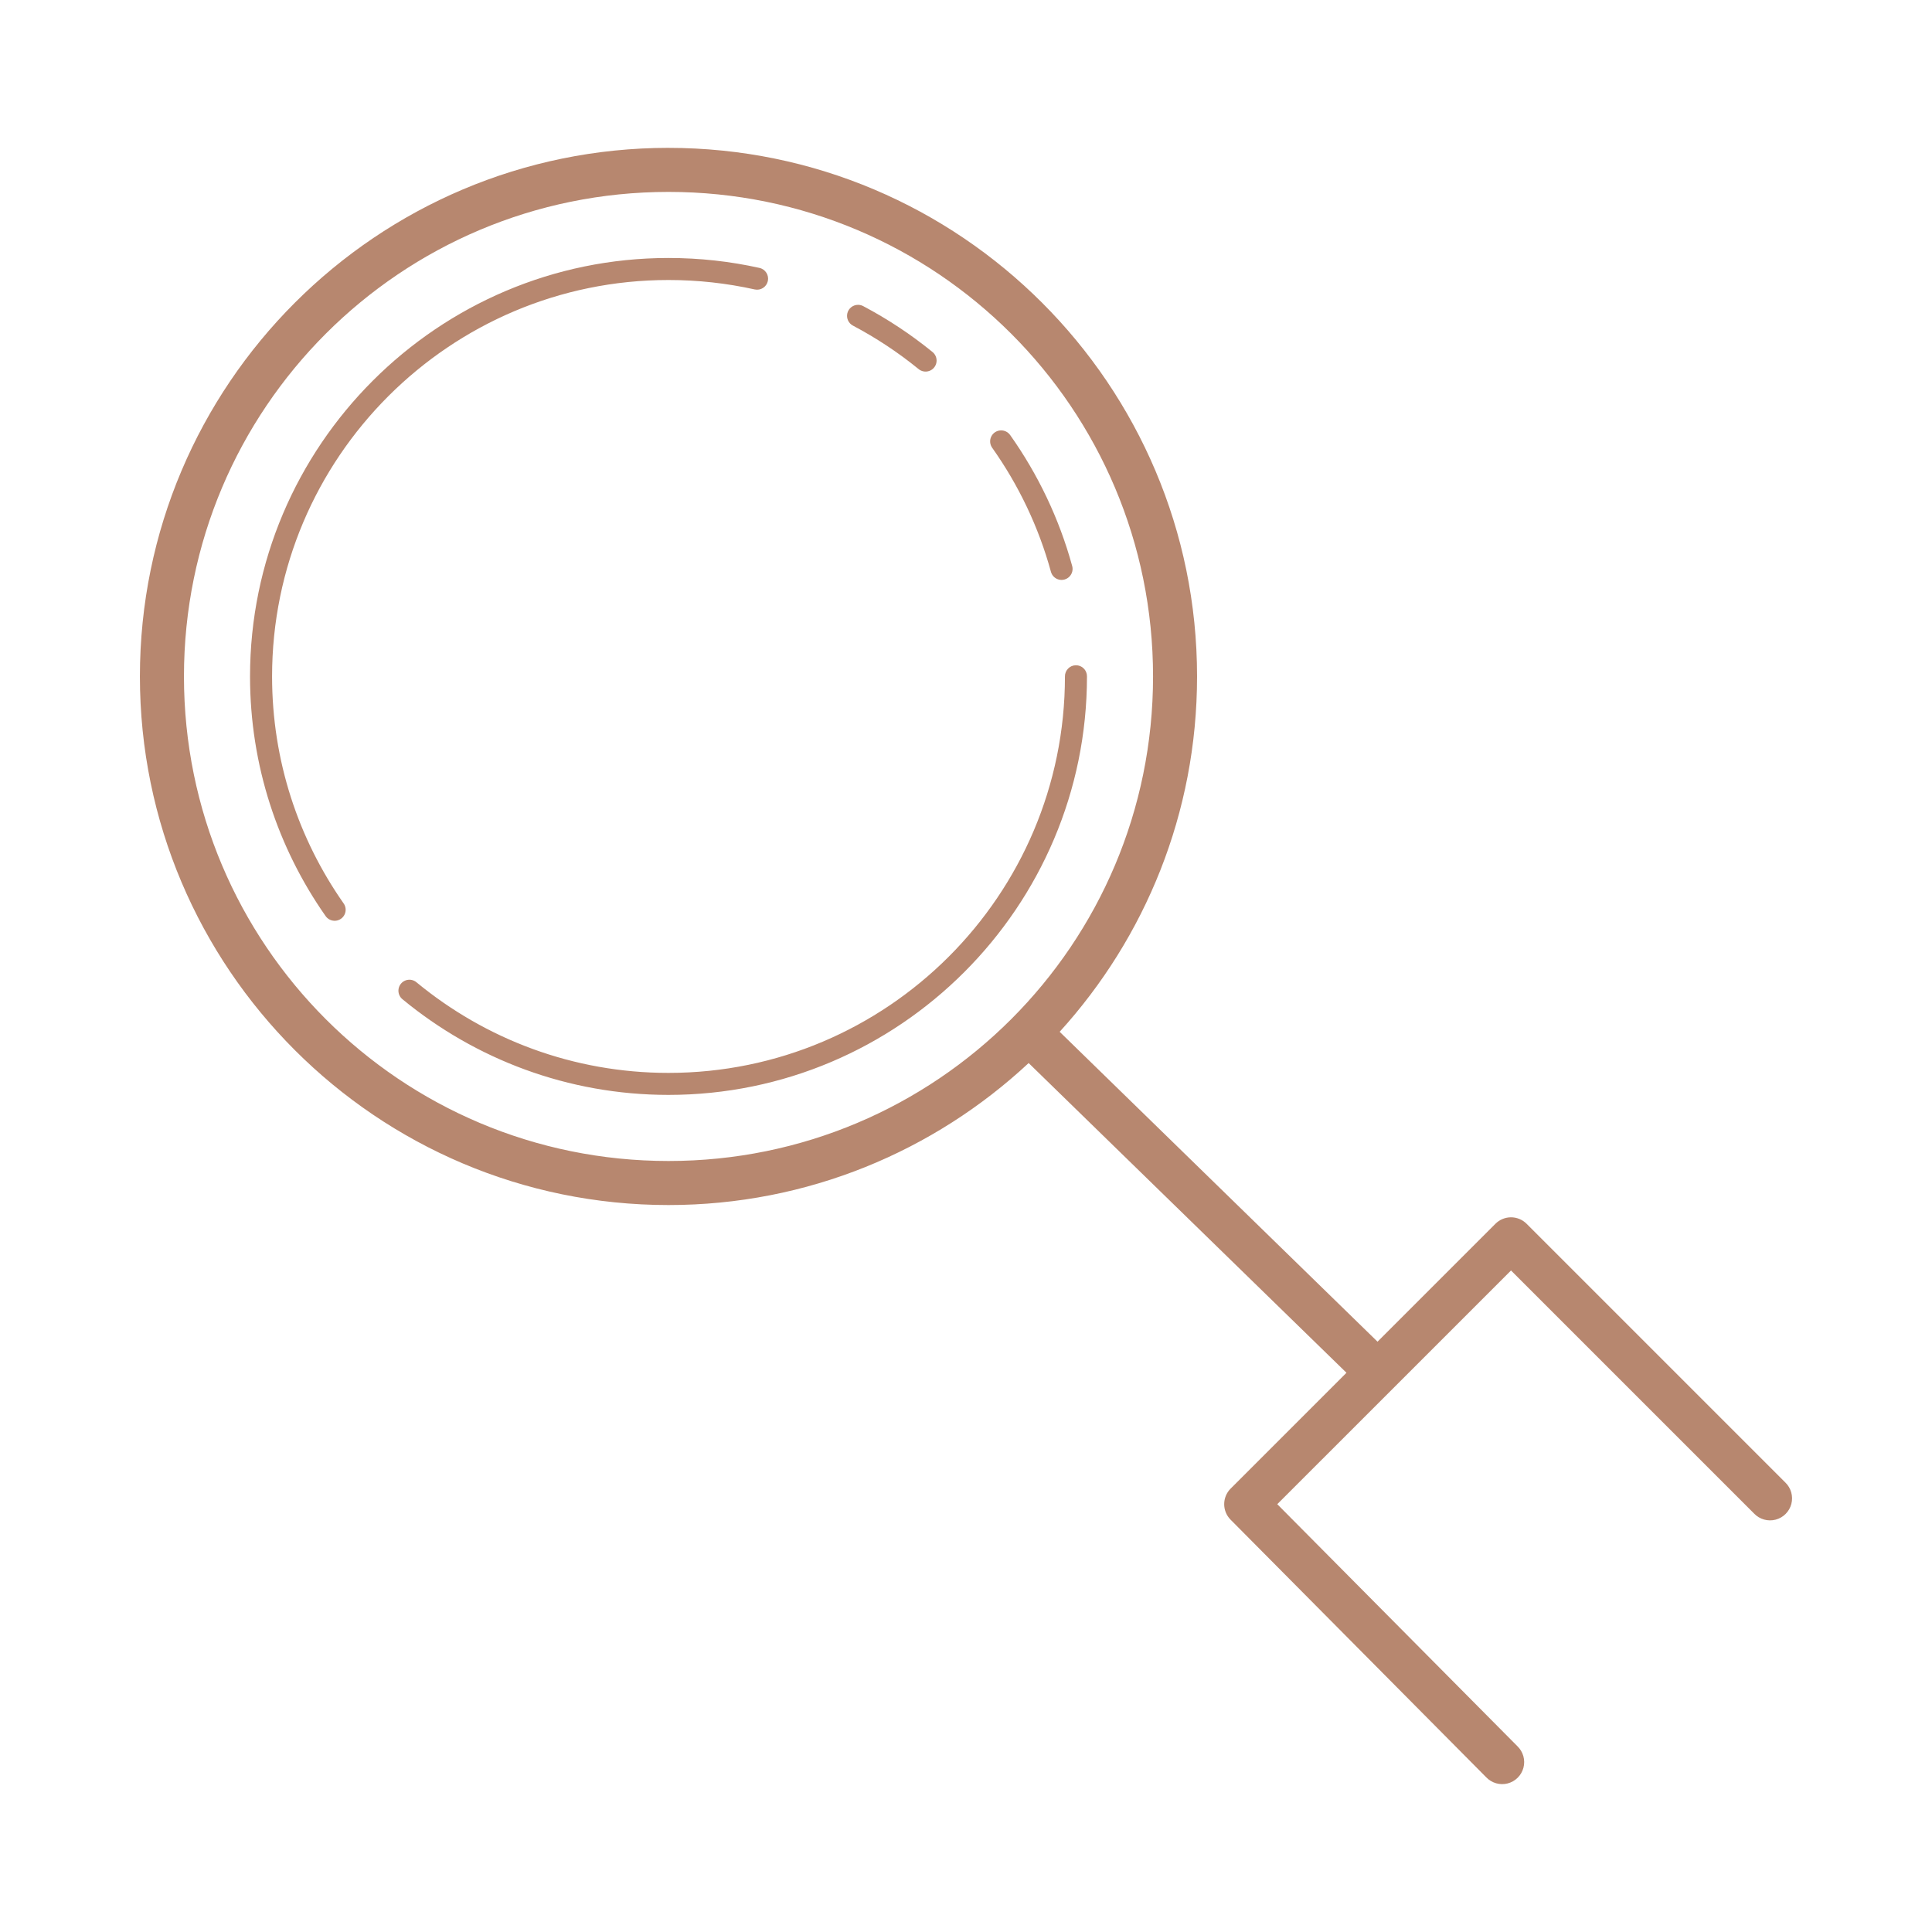 <?xml version="1.0" encoding="UTF-8"?>
<svg xmlns="http://www.w3.org/2000/svg" xmlns:xlink="http://www.w3.org/1999/xlink" viewBox="0,0,256,256" width="100px" height="100px" fill-rule="nonzero">
  <g transform="translate(-17.92,-17.92) scale(1.14,1.14)">
    <g fill="#b7876f" fill-rule="nonzero" stroke="none" stroke-width="1" stroke-linecap="butt" stroke-linejoin="miter" stroke-miterlimit="10" stroke-dasharray="" stroke-dashoffset="0" font-family="none" font-weight="none" font-size="none" text-anchor="none" style="mix-blend-mode: normal">
      <g transform="translate(-1.299,-0.375) scale(2.56,2.56)">
        <path d="M37,13c-13.243,0 -24,10.757 -24,24c0,13.243 10.757,24 24,24c6.316,0 12.064,-2.451 16.352,-6.447l14.43,14.062l-5.258,5.258c-0.39,0.389 -0.392,1.021 -0.004,1.412l11.607,11.697c0.25,0.262 0.622,0.369 0.972,0.279c0.351,-0.09 0.625,-0.362 0.718,-0.712c0.093,-0.35 -0.011,-0.723 -0.271,-0.975l-10.906,-10.992l10.613,-10.611l11.039,11.039c0.251,0.261 0.623,0.366 0.974,0.275c0.35,-0.091 0.624,-0.365 0.715,-0.715c0.091,-0.35 -0.014,-0.723 -0.275,-0.974l-11.746,-11.746c-0.191,-0.191 -0.451,-0.297 -0.721,-0.293c-0.26,0.004 -0.509,0.109 -0.693,0.293l-5.354,5.354l-14.432,-14.07c3.875,-4.263 6.238,-9.925 6.238,-16.133c0,-13.243 -10.757,-24 -24,-24zM37,15c12.162,0 22,9.838 22,22c0,12.162 -9.838,22 -22,22c-12.162,0 -22,-9.838 -22,-22c0,-12.162 9.838,-22 22,-22zM37,18c-10.472,0 -19,8.528 -19,19c0,4.037 1.267,7.787 3.424,10.869c0.1,0.152 0.275,0.237 0.457,0.223c0.181,-0.014 0.341,-0.126 0.416,-0.292c0.075,-0.166 0.055,-0.359 -0.054,-0.505c-2.044,-2.92 -3.242,-6.467 -3.242,-10.295c0,-9.93 8.07,-18 18,-18c1.343,0 2.652,0.148 3.912,0.428c0.27,0.06 0.537,-0.11 0.597,-0.38c0.06,-0.27 -0.11,-0.537 -0.38,-0.597c-1.33,-0.296 -2.712,-0.451 -4.129,-0.451zM45.607,20.127c-0.231,-0 -0.433,0.158 -0.487,0.383c-0.054,0.225 0.053,0.458 0.258,0.563c1.055,0.558 2.048,1.215 2.967,1.963c0.138,0.119 0.33,0.154 0.501,0.091c0.171,-0.063 0.294,-0.215 0.321,-0.395c0.027,-0.18 -0.046,-0.361 -0.191,-0.472c-0.969,-0.788 -2.018,-1.484 -3.131,-2.072c-0.073,-0.04 -0.155,-0.061 -0.238,-0.061zM52.088,25.828c-0.186,0.006 -0.353,0.113 -0.434,0.28c-0.082,0.167 -0.064,0.365 0.046,0.515c1.193,1.685 2.105,3.585 2.664,5.627c0.047,0.172 0.183,0.306 0.356,0.351c0.173,0.045 0.357,-0.006 0.482,-0.133c0.126,-0.127 0.174,-0.312 0.126,-0.484c-0.591,-2.156 -1.554,-4.161 -2.812,-5.939c-0.096,-0.14 -0.258,-0.222 -0.428,-0.217zM55.492,36.492c-0.133,0.002 -0.259,0.057 -0.351,0.152c-0.092,0.095 -0.143,0.223 -0.141,0.356c0,9.93 -8.07,18 -18,18c-4.338,0 -8.316,-1.539 -11.428,-4.102c-0.137,-0.123 -0.33,-0.162 -0.503,-0.1c-0.173,0.062 -0.299,0.214 -0.326,0.396c-0.027,0.182 0.047,0.364 0.195,0.475c3.283,2.704 7.488,4.33 12.062,4.33c10.472,0 19,-8.528 19,-19c0.002,-0.135 -0.051,-0.266 -0.146,-0.361c-0.096,-0.096 -0.226,-0.149 -0.361,-0.146z"></path>
      </g>
    </g>
  </g>
</svg>
